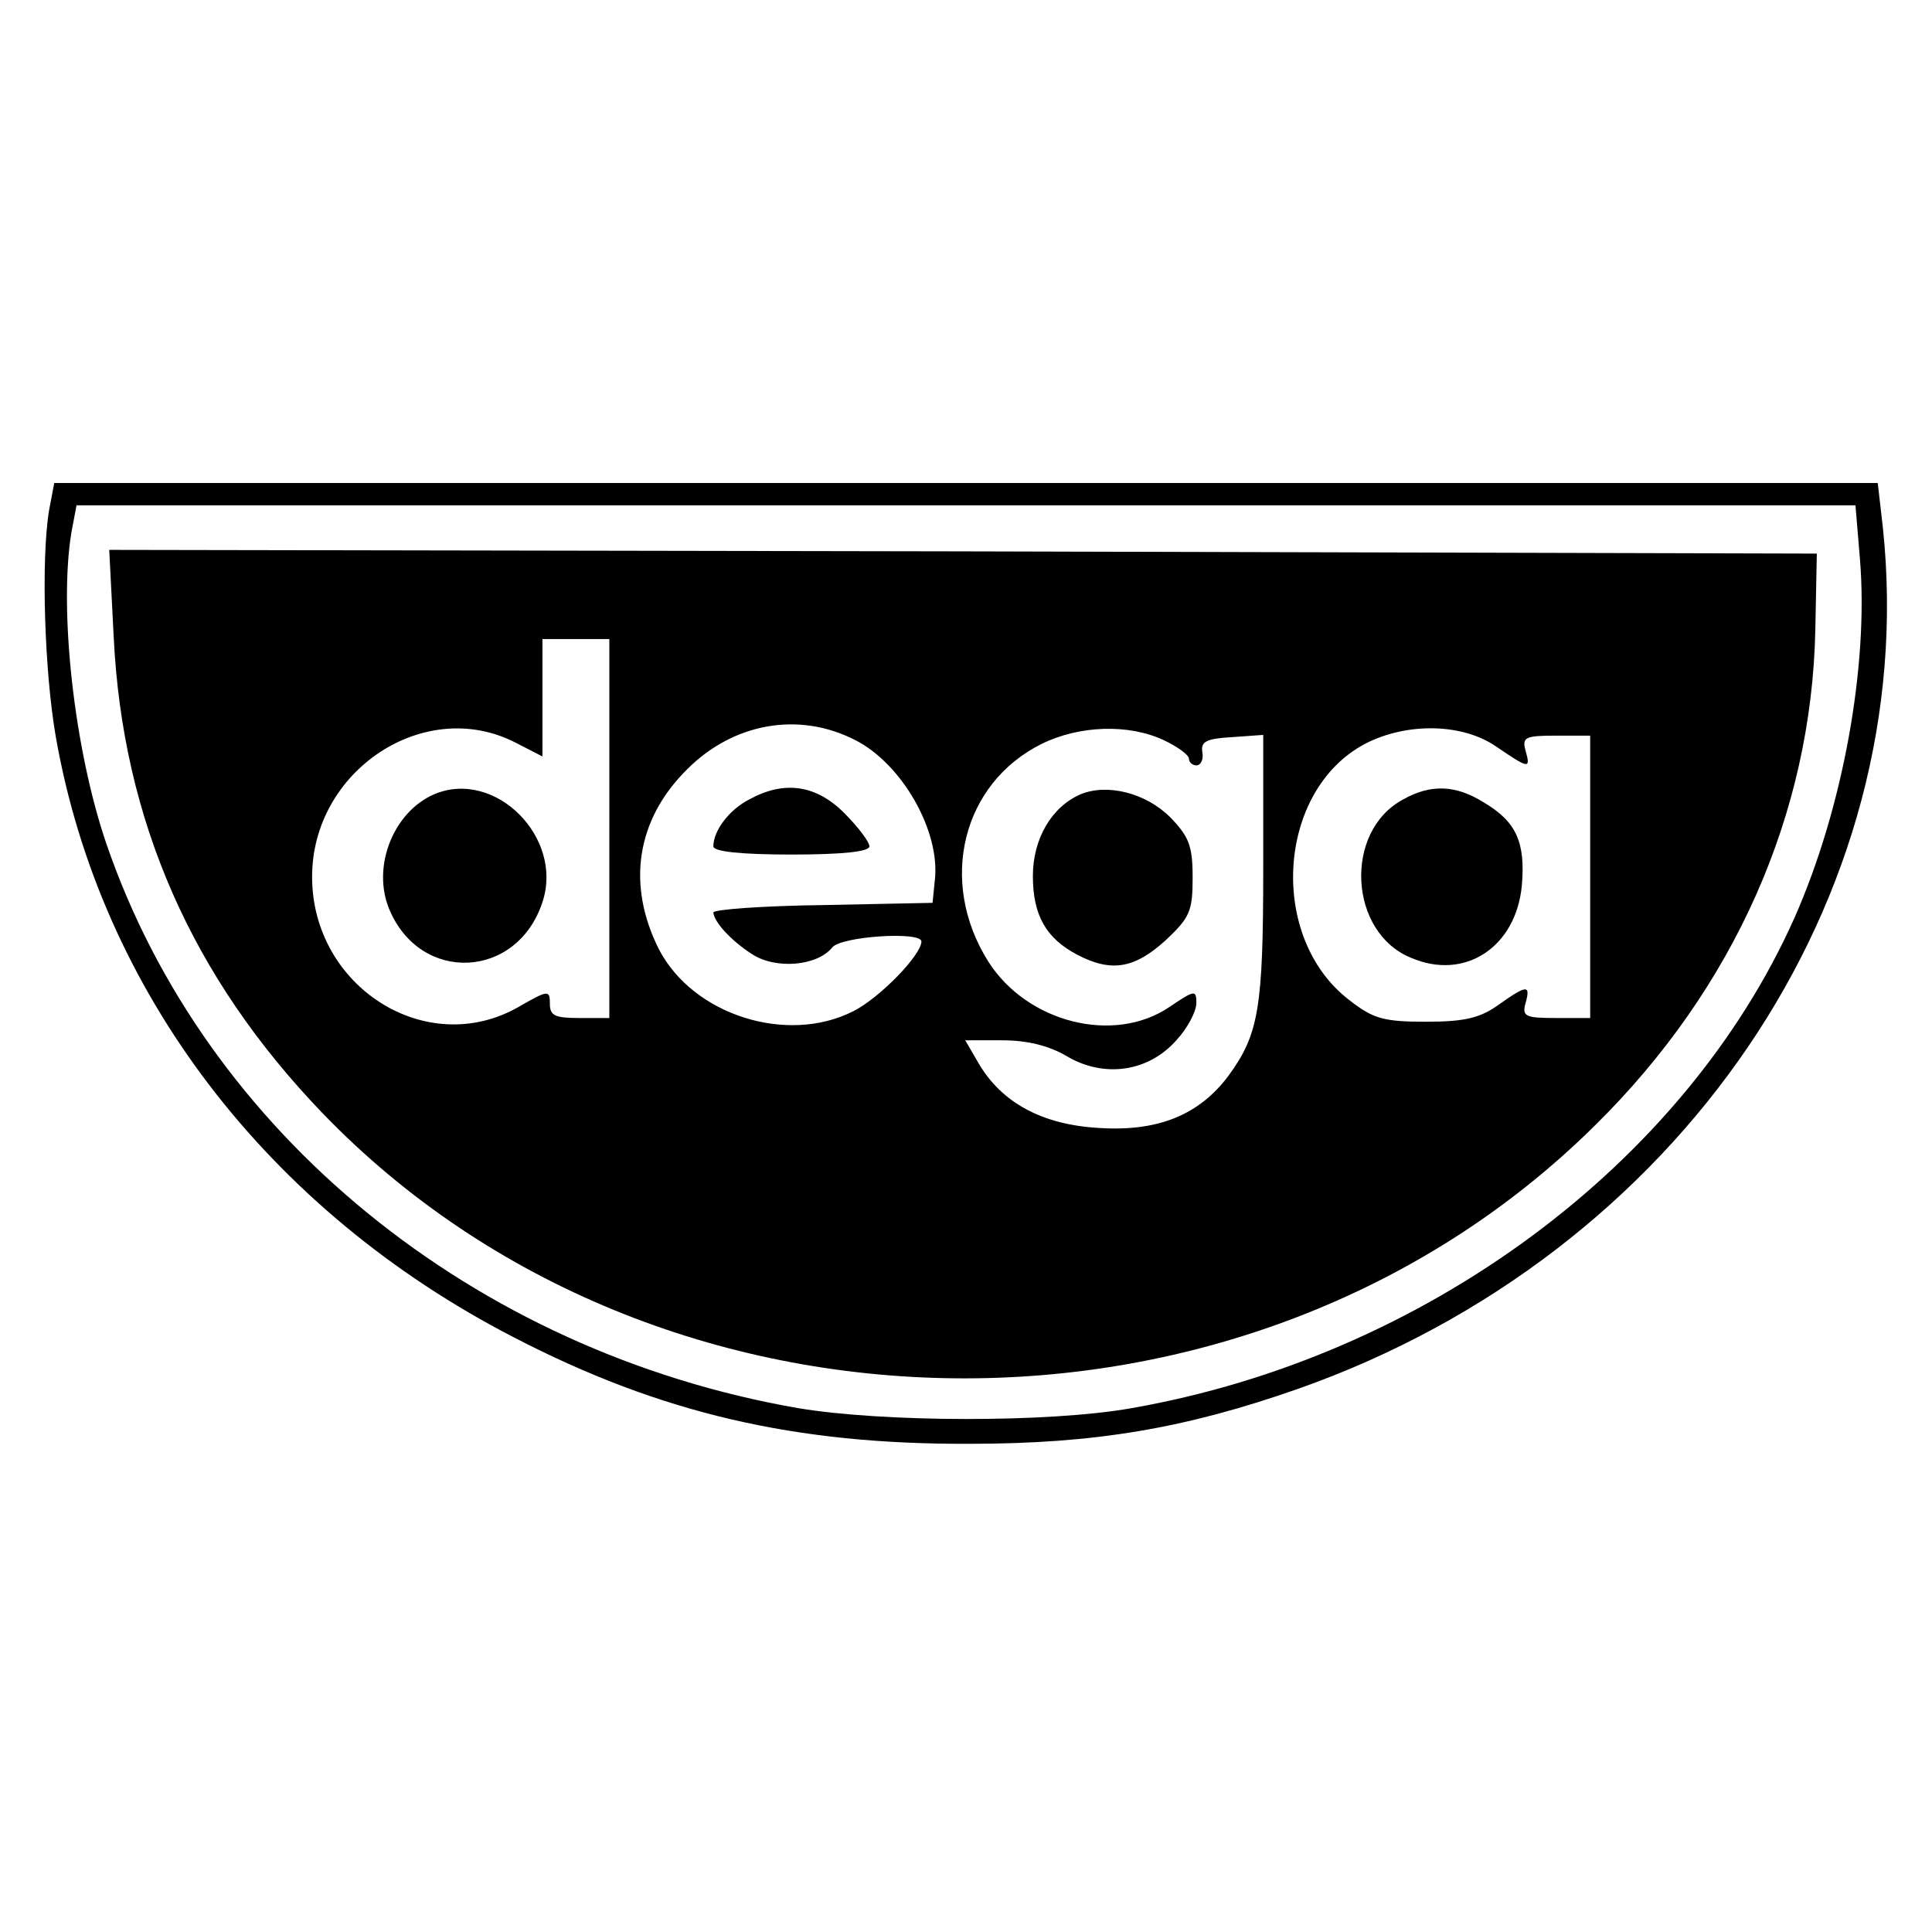 <?xml version="1.0" standalone="no"?>
<!DOCTYPE svg PUBLIC "-//W3C//DTD SVG 20010904//EN"
 "http://www.w3.org/TR/2001/REC-SVG-20010904/DTD/svg10.dtd">
<svg version="1.0" xmlns="http://www.w3.org/2000/svg"
 width="260pt" height="260pt" viewBox="0 0 260 260"
 preserveAspectRatio="xMidYMid meet">
<g transform="translate(0,260) scale(0.1,-0.1)"
fill="#000000" stroke="none">
<path d="M66 1913 c-11 -67 -6 -218 9 -304 60 -343 285 -638 617 -809 197
-102 378 -144 613 -143 169 0 291 21 442 74 513 181 839 660 787 1158 l-7 61
-1227 0 -1227 0 -7 -37z m2437 -65 c12 -144 -23 -336 -88 -483 -148 -332 -498
-591 -892 -660 -112 -20 -336 -19 -449 0 -437 76 -798 371 -931 760 -43 126
-64 313 -47 418 l7 37 1197 0 1197 0 6 -72z"/>
<path d="M153 1743 c12 -247 105 -458 281 -641 452 -469 1247 -477 1712 -17
188 185 292 420 297 668 l2 102 -1149 3 -1149 2 6 -117z m667 -258 l0 -255
-40 0 c-33 0 -40 3 -40 19 0 19 -2 19 -42 -4 -124 -71 -278 27 -278 175 0 143
151 243 273 181 l37 -19 0 79 0 79 45 0 45 0 0 -255z m331 119 c63 -32 115
-123 107 -189 l-3 -30 -147 -3 c-82 -1 -148 -6 -148 -10 1 -13 24 -38 52 -56
32 -21 88 -16 108 9 12 15 120 22 120 8 0 -18 -56 -76 -92 -94 -89 -45 -215
-5 -261 83 -44 87 -31 175 38 243 62 62 150 78 226 39z m415 0 c19 -9 34 -20
34 -25 0 -5 5 -9 10 -9 6 0 10 8 8 18 -2 14 5 18 40 20 l42 3 0 -179 c0 -189
-6 -224 -47 -280 -39 -52 -94 -75 -173 -70 -77 4 -132 34 -163 87 l-18 31 50
0 c33 0 62 -7 86 -21 50 -30 110 -22 148 21 15 16 27 39 27 50 0 18 -2 18 -36
-5 -75 -51 -192 -21 -244 61 -68 108 -35 240 72 293 51 25 117 27 164 5z m448
-9 c44 -30 46 -30 39 -5 -5 18 0 20 41 20 l46 0 0 -190 0 -190 -46 0 c-41 0
-46 2 -41 20 7 25 2 25 -36 -2 -25 -18 -46 -23 -98 -23 -57 0 -71 4 -103 29
-110 84 -98 282 21 345 56 29 131 28 177 -4z"/>
<path d="M584 1531 c-55 -24 -84 -98 -60 -155 42 -100 172 -94 206 10 29 87
-64 180 -146 145z"/>
<path d="M1008 1524 c-27 -14 -48 -42 -48 -63 0 -7 37 -11 105 -11 70 0 105 4
105 11 0 6 -15 26 -34 45 -38 38 -81 44 -128 18z"/>
<path d="M1454 1531 c-39 -17 -64 -60 -64 -110 0 -53 18 -84 60 -106 46 -24
77 -18 118 19 33 31 37 39 37 85 0 43 -5 55 -30 81 -33 33 -85 46 -121 31z"/>
<path d="M1888 1524 c-80 -43 -73 -179 11 -213 72 -31 141 14 149 97 5 58 -7
86 -51 112 -38 24 -72 25 -109 4z"/>
</g>
</svg>
